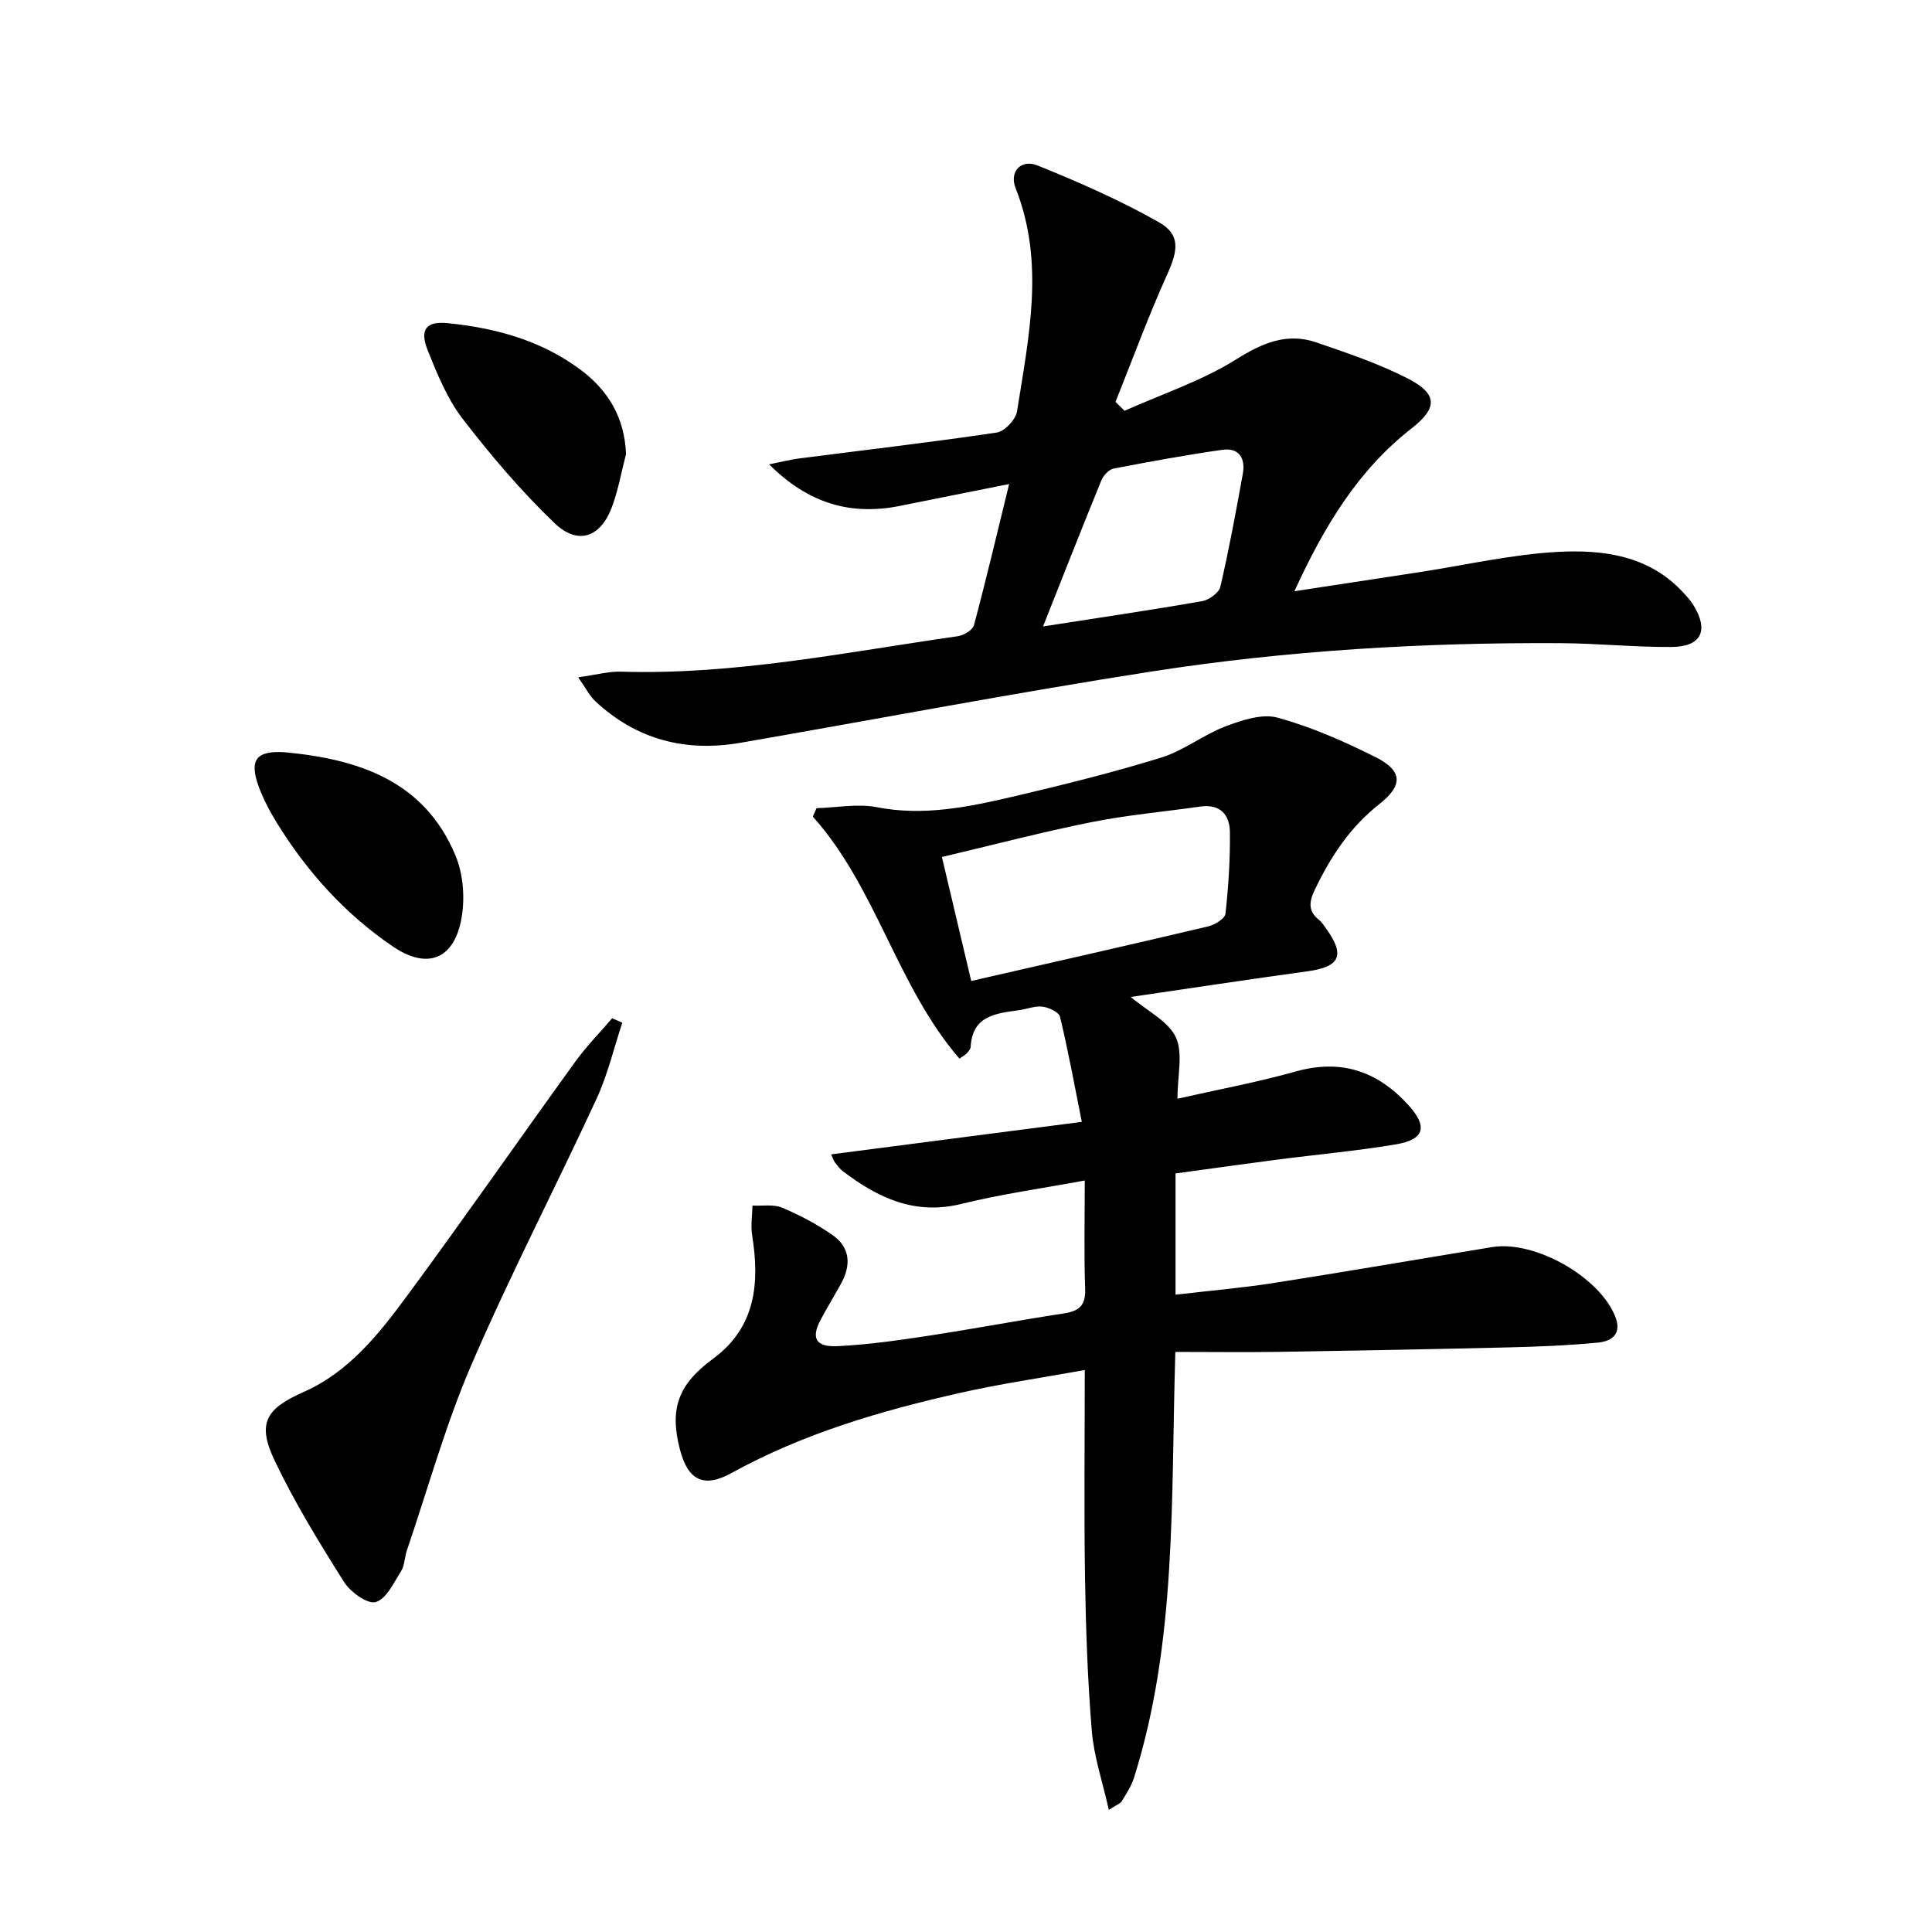 <svg enable-background="new 0 0 400 400" viewBox="0 0 400 400" xmlns="http://www.w3.org/2000/svg"><path d="m243.34 279.9c-.93 30.74.34 59.99-8.57 88.2-.54 1.71-1.59 3.29-2.54 4.84-.3.49-1.04.72-2.66 1.78-1.3-5.83-3.08-11.02-3.52-16.32-.88-10.6-1.24-21.25-1.41-31.89-.22-13.97-.05-27.95-.05-42.86-8.99 1.62-17.48 2.85-25.81 4.73-16.39 3.7-32.46 8.4-47.32 16.59-5.73 3.16-9.01 1.54-10.67-4.8-2.26-8.61-.32-13.59 6.88-18.89 8.83-6.51 9.63-15.65 8.05-25.55-.32-1.99.03-4.08.07-6.13 2.06.11 4.35-.31 6.14.44 3.64 1.53 7.2 3.41 10.43 5.66 3.73 2.6 3.87 6.3 1.73 10.14-1.38 2.47-2.84 4.9-4.18 7.39-2.02 3.76-1.06 5.69 3.46 5.48 6.29-.3 12.56-1.2 18.8-2.15 9.36-1.42 18.67-3.2 28.03-4.62 3.14-.48 4.59-1.56 4.47-5.04-.26-7.14-.08-14.29-.08-22.49-8.85 1.64-17.31 2.81-25.56 4.85-9.61 2.37-17.22-1.23-24.47-6.73-.65-.49-1.17-1.18-1.68-1.84-.28-.37-.41-.86-.8-1.69 16.99-2.2 33.79-4.38 51.9-6.73-1.59-7.95-2.86-14.89-4.51-21.74-.23-.97-2.29-1.94-3.61-2.11-1.57-.2-3.24.5-4.89.73-4.79.66-9.68 1.12-10.01 7.64-.02.43-.46.87-.76 1.25-.2.25-.52.4-1.55 1.15-12.98-15.04-17.14-35.32-30.36-50.12.25-.58.51-1.17.76-1.75 4.16-.11 8.47-.97 12.46-.2 9.66 1.88 18.89-.01 28.1-2.16 10.33-2.42 20.65-4.98 30.78-8.1 4.67-1.44 8.74-4.73 13.35-6.48 3.4-1.28 7.58-2.68 10.79-1.79 6.98 1.92 13.75 4.9 20.25 8.16 5.64 2.83 5.76 5.83.77 9.75-6.08 4.78-10.1 10.95-13.37 17.79-1.15 2.4-1.38 4.34.89 6.15.63.5 1.08 1.26 1.57 1.93 3.89 5.44 2.75 7.81-3.89 8.72-12.1 1.66-24.18 3.5-36.64 5.32 3.52 2.98 7.78 5.03 9.33 8.34 1.54 3.3.34 7.87.34 12.73 8.15-1.85 16.43-3.38 24.49-5.64 9.46-2.65 16.98-.04 23.36 7 3.99 4.41 3.32 7.08-2.58 8.08-8.18 1.38-16.46 2.11-24.7 3.18-6.91.9-13.81 1.88-20.97 2.85v25.1c6.93-.81 13.66-1.38 20.33-2.42 15.08-2.36 30.13-4.96 45.2-7.43 8.82-1.45 22.16 6.1 25.48 14.3 1.48 3.64-.64 5.19-3.54 5.47-6.11.59-12.27.84-18.42.99-15.94.38-31.88.68-47.82.93-6.98.1-13.94.01-21.27.01zm-42.26-76.8c16.83-3.85 32.96-7.49 49.06-11.3 1.38-.33 3.47-1.61 3.58-2.63.62-5.59.98-11.24.92-16.87-.04-3.58-2-5.91-6.14-5.31-7.53 1.08-15.14 1.74-22.59 3.24-10.31 2.07-20.49 4.75-30.9 7.2 2.06 8.72 3.95 16.73 6.07 25.67z"/><path d="m119.71 140.23c3.92-.55 6.37-1.24 8.8-1.17 23.6.72 46.62-4.03 69.79-7.34 1.24-.18 3.08-1.27 3.35-2.28 2.51-9.4 4.74-18.87 7.28-29.22-8.27 1.65-15.36 3.05-22.45 4.49-10.17 2.07-18.97-.32-27.24-8.57 2.65-.53 4.41-.99 6.2-1.22 13.65-1.76 27.33-3.34 40.94-5.37 1.63-.24 3.92-2.69 4.19-4.39 2.41-15.39 5.81-30.8-.3-46.21-1.35-3.41 1.13-6.07 4.55-4.69 8.56 3.46 17.07 7.2 25.09 11.73 4.54 2.57 4 5.85 1.76 10.8-3.91 8.65-7.18 17.59-10.71 26.41.62.62 1.24 1.23 1.86 1.85 7.74-3.46 15.95-6.17 23.07-10.62 5.5-3.44 10.54-5.63 16.69-3.52 6.39 2.19 12.87 4.37 18.86 7.44 6.19 3.17 6.28 6.07.83 10.33-11.09 8.66-18.06 20.18-24.28 33.73 9.23-1.41 17.65-2.69 26.06-3.98 9.51-1.46 18.98-3.66 28.54-4.17 9.3-.49 18.71.73 25.75 8.25.79.85 1.6 1.71 2.21 2.69 3.32 5.32 1.74 8.71-4.52 8.75-7.64.05-15.28-.75-22.93-.79-28.31-.16-56.54 1.5-84.49 5.84-28.5 4.43-56.85 9.85-85.27 14.78-11.34 1.97-21.47-.6-30-8.52-1.23-1.1-1.99-2.7-3.63-5.03zm96.24-10.53c11.35-1.77 22.16-3.36 32.91-5.23 1.44-.25 3.51-1.73 3.8-2.99 1.8-7.74 3.24-15.56 4.65-23.38.58-3.21-.76-5.47-4.28-4.97-7.51 1.08-14.99 2.44-22.45 3.88-.99.19-2.13 1.42-2.55 2.43-4.01 9.8-7.87 19.65-12.08 30.26z"/><path d="m128.84 211.74c-1.75 5.27-3.02 10.76-5.34 15.77-8.5 18.4-17.87 36.42-25.89 55.03-5.36 12.43-8.99 25.61-13.37 38.46-.48 1.41-.45 3.09-1.2 4.29-1.51 2.39-3.06 5.78-5.26 6.4-1.72.48-5.25-2.09-6.57-4.19-5.13-8.13-10.19-16.38-14.32-25.04-3.71-7.77-1.9-10.78 5.94-14.25 9.53-4.21 15.75-12.19 21.66-20.21 11.74-15.92 23.04-32.18 34.63-48.21 2.29-3.17 5.07-5.99 7.62-8.97.7.31 1.4.62 2.1.92z"/><path d="m58.92 155.74c15.27 1.43 28.94 5.88 35.4 21.42 1.66 4 2 9.2 1.13 13.47-1.67 8.15-7.16 10.05-14.1 5.34-9.89-6.72-17.78-15.47-24.05-25.64-1.47-2.38-2.8-4.92-3.76-7.54-1.99-5.51-.46-7.4 5.38-7.05z"/><path d="m129.61 94.01c-.95 3.66-1.6 7.44-2.92 10.97-2.35 6.3-7.04 7.97-11.9 3.31-6.89-6.61-13.15-13.98-18.99-21.56-3.18-4.12-5.25-9.22-7.22-14.12-1.76-4.38-.39-6.16 4.13-5.7 9.85.99 19.28 3.55 27.38 9.56 5.77 4.27 9.23 9.93 9.52 17.54z"/></svg>
